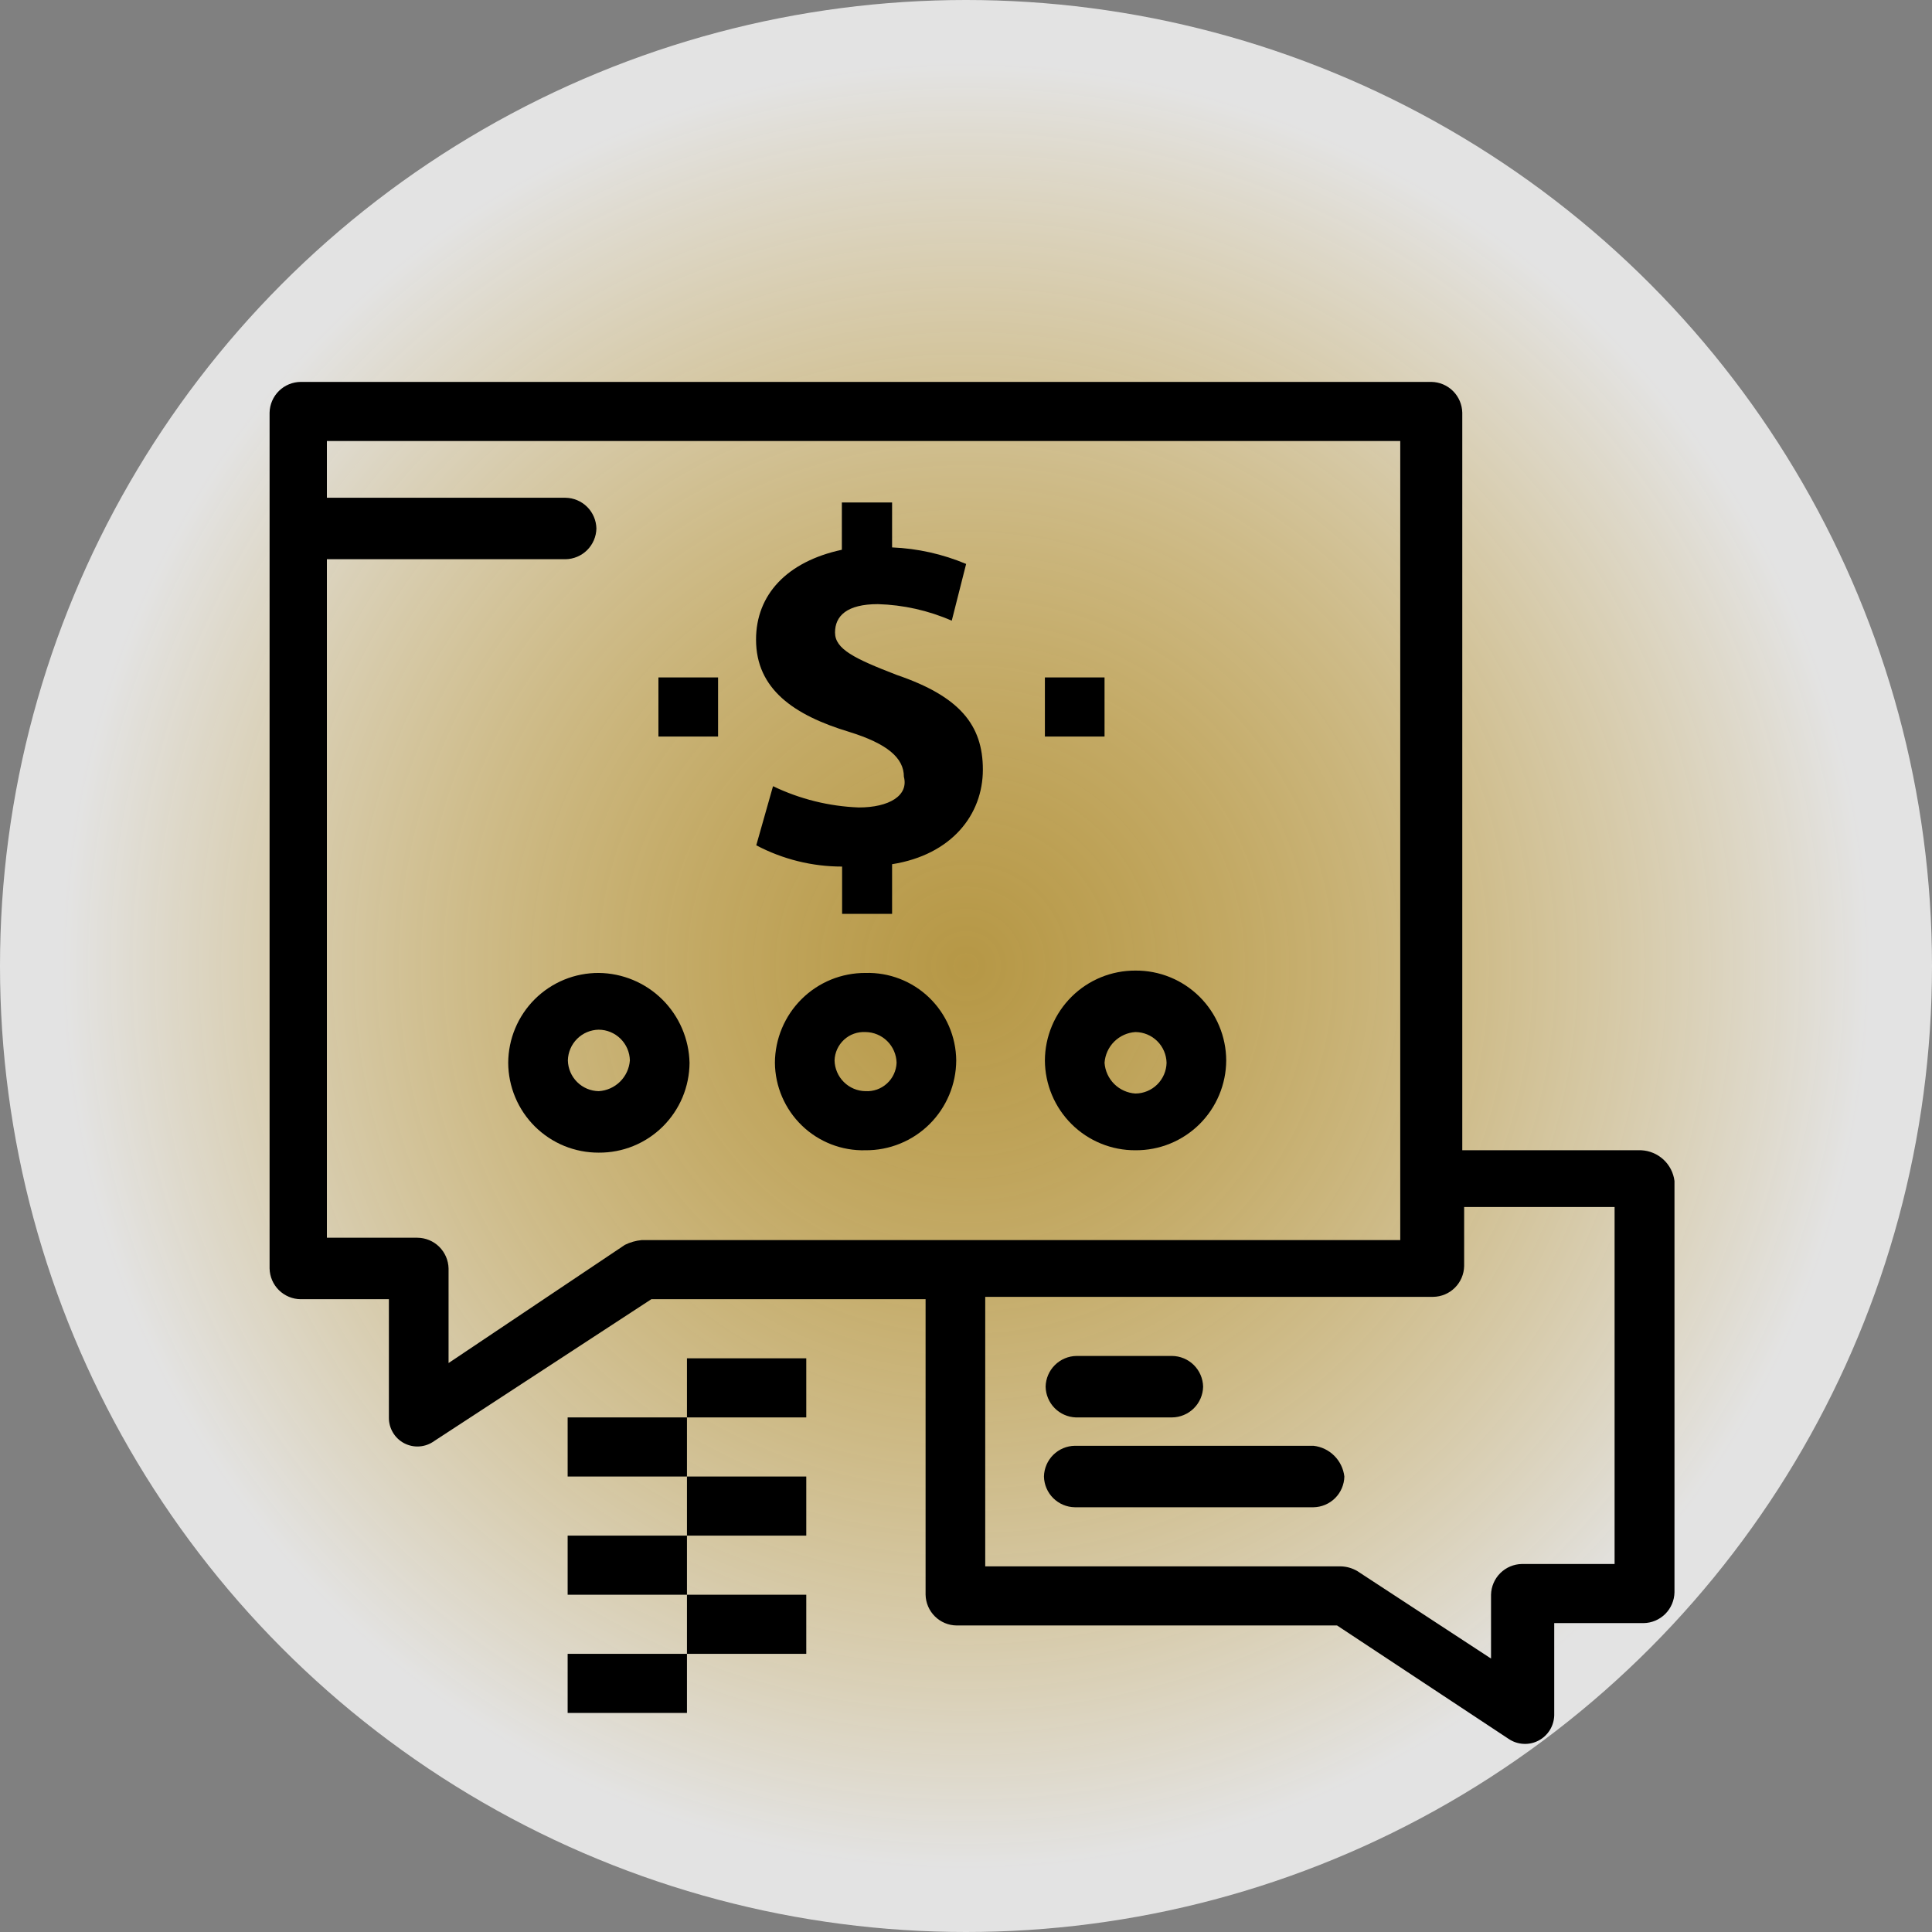 <svg width="86" height="86" viewBox="0 0 86 86" fill="none" xmlns="http://www.w3.org/2000/svg">
<rect x="0" y="0" width="86" height="86" fill="#808080" stroke="none"/>
<circle opacity="0.78" cx="43" cy="43" r="43" fill="url(#paint0_radial_522_9)"/>
<path d="M73.057 51.202H65.091V18.368C65.082 18.006 64.935 17.661 64.678 17.406C64.422 17.151 64.077 17.005 63.715 17H13.386C13.023 17.003 12.675 17.147 12.416 17.402C12.157 17.658 12.008 18.004 12 18.368V56.464C12.008 56.828 12.157 57.175 12.416 57.43C12.675 57.685 13.023 57.83 13.386 57.832H17.311V63.094C17.307 63.331 17.369 63.564 17.49 63.767C17.61 63.97 17.785 64.136 17.994 64.245C18.204 64.354 18.439 64.403 18.674 64.385C18.91 64.368 19.135 64.285 19.326 64.147L28.994 57.832H41.201V70.987C41.209 71.351 41.358 71.697 41.617 71.953C41.876 72.208 42.223 72.353 42.586 72.355H59.517L67.158 77.406C67.352 77.537 67.577 77.612 67.81 77.625C68.043 77.639 68.275 77.589 68.482 77.481C68.689 77.374 68.863 77.212 68.987 77.014C69.11 76.816 69.178 76.588 69.184 76.354V72.25H73.162C73.523 72.245 73.868 72.099 74.125 71.844C74.381 71.589 74.529 71.244 74.537 70.882V52.57C74.491 52.204 74.317 51.866 74.046 51.616C73.775 51.366 73.425 51.219 73.057 51.202ZM28.563 55.201C28.304 55.225 28.051 55.296 27.818 55.412L19.967 60.674V56.464C19.959 56.1 19.809 55.754 19.551 55.498C19.292 55.243 18.944 55.099 18.581 55.096H14.551V24.893H25.173C25.534 24.887 25.879 24.742 26.136 24.487C26.392 24.232 26.54 23.887 26.548 23.525C26.54 23.163 26.392 22.818 26.136 22.563C25.879 22.308 25.534 22.162 25.173 22.157H14.551V19.631H62.33V55.201H28.563ZM71.777 69.619H67.746C67.385 69.624 67.04 69.77 66.783 70.025C66.527 70.28 66.379 70.625 66.371 70.987V73.828L60.42 69.935C60.193 69.801 59.937 69.729 59.674 69.724H43.856V57.727H63.799C64.161 57.722 64.506 57.576 64.762 57.321C65.019 57.066 65.166 56.721 65.174 56.359V53.728H71.871V69.619H71.777Z" fill="black"/>
<path d="M47.887 63.094H52.169C52.532 63.092 52.88 62.947 53.139 62.692C53.398 62.436 53.547 62.09 53.555 61.726C53.547 61.362 53.398 61.016 53.139 60.76C52.88 60.505 52.532 60.361 52.169 60.358H47.919C47.557 60.363 47.212 60.509 46.956 60.764C46.699 61.019 46.552 61.364 46.544 61.726C46.551 62.083 46.695 62.423 46.944 62.678C47.194 62.932 47.531 63.081 47.887 63.094Z" fill="black"/>
<path d="M58.467 64.357H47.845C47.483 64.362 47.139 64.508 46.882 64.763C46.626 65.018 46.478 65.363 46.47 65.725C46.478 66.087 46.626 66.432 46.882 66.687C47.139 66.942 47.483 67.088 47.845 67.093H58.467C58.828 67.088 59.173 66.942 59.43 66.687C59.686 66.432 59.834 66.087 59.842 65.725C59.801 65.375 59.643 65.049 59.393 64.8C59.144 64.551 58.817 64.395 58.467 64.357Z" fill="black"/>
<path d="M26.653 43.309C26.126 43.307 25.604 43.408 25.117 43.607C24.629 43.807 24.186 44.101 23.811 44.472C23.437 44.843 23.139 45.285 22.935 45.772C22.731 46.258 22.625 46.781 22.622 47.309C22.625 47.837 22.731 48.359 22.935 48.845C23.139 49.332 23.437 49.774 23.811 50.145C24.186 50.516 24.629 50.81 25.117 51.01C25.604 51.209 26.126 51.31 26.653 51.308C27.18 51.312 27.703 51.212 28.192 51.013C28.681 50.814 29.125 50.52 29.501 50.149C29.876 49.777 30.175 49.335 30.38 48.848C30.584 48.36 30.691 47.837 30.694 47.309C30.669 46.247 30.234 45.236 29.48 44.489C28.726 43.743 27.712 43.32 26.653 43.309ZM26.653 48.571C26.291 48.566 25.946 48.42 25.69 48.165C25.433 47.91 25.286 47.565 25.278 47.203C25.286 46.841 25.433 46.496 25.69 46.241C25.946 45.986 26.291 45.841 26.653 45.835C27.016 45.838 27.363 45.982 27.622 46.238C27.881 46.493 28.03 46.839 28.038 47.203C28.011 47.561 27.856 47.896 27.601 48.148C27.346 48.399 27.009 48.55 26.653 48.571Z" fill="black"/>
<path d="M38.524 43.309C37.998 43.307 37.476 43.408 36.988 43.607C36.501 43.807 36.057 44.101 35.683 44.472C35.309 44.843 35.011 45.285 34.807 45.772C34.603 46.258 34.496 46.781 34.494 47.309C34.499 47.831 34.608 48.347 34.814 48.826C35.021 49.306 35.32 49.74 35.695 50.102C36.07 50.465 36.514 50.748 36.999 50.937C37.485 51.126 38.004 51.216 38.524 51.202C39.052 51.206 39.575 51.106 40.063 50.907C40.552 50.709 40.997 50.415 41.372 50.044C41.748 49.672 42.046 49.23 42.251 48.742C42.456 48.255 42.563 47.732 42.565 47.203C42.56 46.68 42.451 46.163 42.244 45.683C42.037 45.203 41.736 44.768 41.36 44.406C40.984 44.043 40.539 43.76 40.052 43.571C39.565 43.383 39.046 43.294 38.524 43.309ZM38.524 48.571C38.163 48.566 37.818 48.42 37.562 48.165C37.305 47.91 37.157 47.565 37.149 47.203C37.154 47.029 37.195 46.858 37.267 46.699C37.34 46.541 37.443 46.399 37.571 46.281C37.699 46.163 37.849 46.072 38.013 46.014C38.177 45.956 38.351 45.931 38.524 45.94C38.887 45.943 39.235 46.087 39.494 46.343C39.752 46.598 39.902 46.945 39.91 47.309C39.903 47.483 39.862 47.655 39.788 47.813C39.715 47.972 39.61 48.114 39.481 48.231C39.352 48.349 39.201 48.44 39.037 48.498C38.873 48.556 38.698 48.581 38.524 48.571Z" fill="black"/>
<path d="M50.542 51.202C51.07 51.206 51.593 51.106 52.082 50.907C52.57 50.709 53.015 50.415 53.391 50.044C53.766 49.672 54.065 49.23 54.269 48.742C54.474 48.255 54.581 47.732 54.583 47.203C54.581 46.674 54.474 46.151 54.269 45.664C54.065 45.177 53.766 44.734 53.391 44.363C53.015 43.992 52.57 43.698 52.082 43.499C51.593 43.3 51.07 43.2 50.542 43.204C50.016 43.202 49.494 43.303 49.006 43.502C48.519 43.702 48.075 43.995 47.701 44.367C47.327 44.738 47.029 45.18 46.825 45.666C46.621 46.153 46.514 46.675 46.512 47.203C46.514 47.731 46.621 48.253 46.825 48.74C47.029 49.227 47.327 49.668 47.701 50.04C48.075 50.411 48.519 50.705 49.006 50.904C49.494 51.104 50.016 51.205 50.542 51.202ZM50.542 45.94C50.905 45.943 51.253 46.087 51.512 46.343C51.77 46.598 51.92 46.945 51.928 47.309C51.92 47.672 51.77 48.019 51.512 48.274C51.253 48.53 50.905 48.674 50.542 48.677C50.187 48.654 49.851 48.504 49.598 48.252C49.345 48 49.192 47.665 49.167 47.309C49.192 46.952 49.345 46.617 49.598 46.365C49.851 46.114 50.187 45.962 50.542 45.94Z" fill="black"/>
<path d="M38.23 35.943C36.905 35.893 35.605 35.571 34.41 34.996L33.664 37.627C34.842 38.25 36.154 38.575 37.485 38.574V40.679H39.71V38.469C42.366 38.048 43.751 36.259 43.751 34.259C43.751 32.26 42.702 30.997 39.931 30.049C38.02 29.313 37.17 28.892 37.17 28.155C37.17 27.419 37.695 26.892 39.08 26.892C40.212 26.925 41.328 27.175 42.366 27.629L43.006 25.103C41.96 24.663 40.844 24.414 39.71 24.367V22.367H37.474V24.472C35.029 24.998 33.654 26.471 33.654 28.471C33.654 30.681 35.354 31.839 37.789 32.575C39.49 33.101 40.235 33.733 40.235 34.575C40.456 35.417 39.574 35.943 38.23 35.943Z" fill="black"/>
<path d="M49.167 30.155H46.512V32.786H49.167V30.155Z" fill="black"/>
<path d="M31.964 30.155H29.309V32.786H31.964V30.155Z" fill="black"/>
<path d="M30.579 73.618H25.268V76.249H30.579V73.618Z" fill="black"/>
<path d="M35.89 70.987H30.579V73.618H35.89V70.987Z" fill="black"/>
<path d="M30.579 68.356H25.268V70.987H30.579V68.356Z" fill="black"/>
<path d="M35.89 65.725H30.579V68.356H35.89V65.725Z" fill="black"/>
<path d="M30.579 63.094H25.268V65.725H30.579V63.094Z" fill="black"/>
<path d="M35.89 60.463H30.579V63.094H35.89V60.463Z" fill="black"/>
<defs>
<radialGradient id="paint0_radial_522_9" cx="0" cy="0" r="1" gradientUnits="userSpaceOnUse" gradientTransform="translate(43 43) rotate(90) scale(40.471)">
<stop stop-color="#F5B302" stop-opacity="0.59"/>
<stop offset="1" stop-color="white"/>
</radialGradient>
</defs>
</svg>
